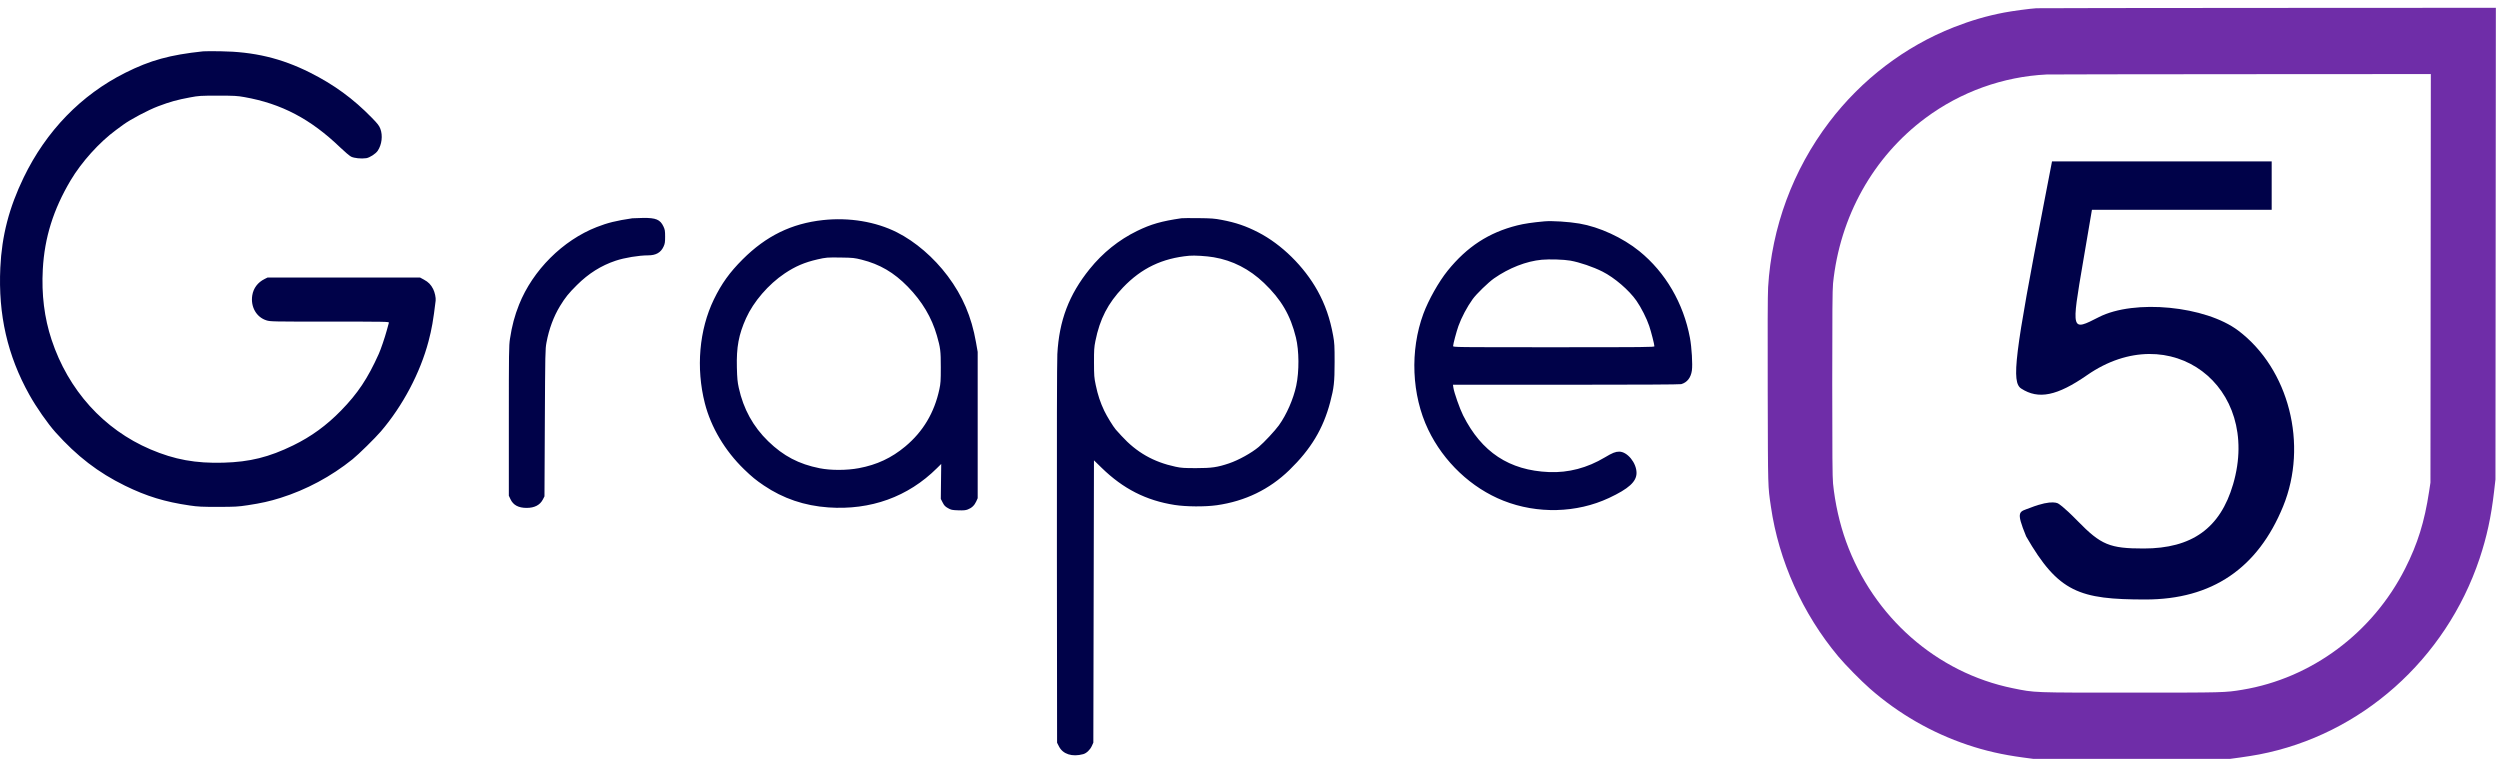<svg width="310" height="95" viewBox="0 0 310 95" fill="none" xmlns="http://www.w3.org/2000/svg">
<path fill-rule="evenodd" clip-rule="evenodd" d="M15.53 9.028C18.642 7.47 21.06 6.803 25.19 6.365C25.36 6.346 26.32 6.343 27.322 6.356C31.495 6.412 34.873 7.215 38.427 8.995C41.414 10.492 43.804 12.238 46.126 14.62C46.837 15.349 47.016 15.583 47.163 15.967C47.483 16.806 47.349 17.933 46.838 18.695C46.588 19.068 45.841 19.551 45.414 19.615C44.8 19.707 43.907 19.615 43.529 19.421C43.342 19.324 42.739 18.813 42.19 18.286C38.508 14.749 34.911 12.858 30.306 12.04C29.404 11.88 29.058 11.861 27.012 11.862C24.836 11.862 24.668 11.872 23.562 12.079C21.945 12.38 21.108 12.613 19.609 13.178C18.384 13.639 16.179 14.806 15.268 15.474C15.097 15.6 14.698 15.892 14.382 16.125C12.316 17.643 10.103 20.098 8.755 22.369C6.612 25.979 5.522 29.465 5.308 33.389C5.137 36.517 5.497 39.412 6.393 42.121C8.463 48.379 12.851 53.244 18.664 55.724C21.642 56.994 24.256 57.471 27.709 57.373C30.977 57.281 33.354 56.691 36.352 55.229C38.588 54.139 40.48 52.762 42.284 50.915C44.364 48.785 45.598 46.932 46.969 43.883C47.216 43.334 47.711 41.883 47.949 41.012C48.078 40.539 48.201 40.09 48.223 40.016C48.259 39.887 47.874 39.88 40.9 39.88C33.793 39.88 33.522 39.875 33.047 39.727C31.794 39.339 31.055 38.042 31.28 36.629C31.424 35.732 31.96 35.019 32.809 34.597L33.174 34.415H42.631H52.088L52.575 34.679C53.123 34.976 53.435 35.295 53.709 35.836C53.917 36.245 54.063 36.927 54.02 37.283C53.72 39.764 53.54 40.792 53.137 42.322C52.108 46.228 49.942 50.325 47.233 53.49C46.512 54.331 44.461 56.348 43.716 56.947C41.056 59.085 37.985 60.732 34.776 61.74C33.435 62.161 32.402 62.392 30.732 62.645C29.499 62.832 29.165 62.85 27.05 62.853C25.036 62.855 24.564 62.832 23.523 62.68C20.442 62.232 18.185 61.542 15.496 60.225C12.18 58.6 9.542 56.572 6.881 53.601C5.907 52.513 4.506 50.504 3.641 48.954C0.924 44.09 -0.234 39.023 0.039 33.194C0.224 29.23 1.125 25.753 2.937 22.006C5.728 16.238 10.069 11.763 15.53 9.028ZM73.989 28.157C75.35 27.624 76.416 27.361 78.405 27.068C78.512 27.053 79.106 27.033 79.727 27.024C81.332 27.002 81.867 27.226 82.27 28.089C82.449 28.471 82.473 28.623 82.474 29.338C82.475 30.031 82.447 30.213 82.289 30.562C81.949 31.316 81.344 31.663 80.367 31.664C79.216 31.666 77.448 31.957 76.34 32.328C74.539 32.93 72.989 33.905 71.539 35.345C70.496 36.382 70.094 36.883 69.442 37.95C68.651 39.247 68.073 40.806 67.763 42.477C67.611 43.295 67.603 43.704 67.559 52.44L67.514 61.55L67.316 61.935C66.96 62.627 66.28 62.98 65.305 62.98C64.292 62.98 63.641 62.632 63.302 61.909L63.096 61.469V52.205C63.096 43.67 63.106 42.87 63.235 42.02C63.481 40.401 63.814 39.149 64.366 37.766C66.065 33.514 69.781 29.802 73.989 28.157ZM141 28.637C142.727 27.795 144.017 27.426 146.503 27.062C146.631 27.043 147.573 27.037 148.596 27.048C150.222 27.066 150.589 27.093 151.503 27.268C153.258 27.604 154.495 28.026 156.017 28.808C158.917 30.298 161.702 33.038 163.371 36.043C164.317 37.746 164.934 39.521 165.311 41.624C165.474 42.532 165.492 42.859 165.491 44.919C165.489 47.389 165.41 48.102 164.941 49.88C164.072 53.17 162.553 55.694 159.88 58.289C157.409 60.688 154.398 62.147 150.883 62.648C149.443 62.853 147.077 62.837 145.651 62.613C142.113 62.057 139.271 60.61 136.6 58.006L135.651 57.081L135.612 74.584L135.574 92.088L135.39 92.494C135.168 92.984 134.723 93.406 134.31 93.517C132.946 93.885 131.801 93.519 131.312 92.558L131.078 92.099L131.056 68.722C131.042 53.948 131.062 44.817 131.11 43.911C131.334 39.749 132.549 36.547 135.109 33.369C136.739 31.345 138.737 29.741 141 28.637ZM92.084 32.166C94.998 29.256 98.148 27.714 102.048 27.29C105.294 26.937 108.598 27.485 111.224 28.81C113.511 29.964 115.789 31.926 117.511 34.221C119.368 36.699 120.465 39.266 121.022 42.438L121.233 43.64V52.709V61.779L121.049 62.186C120.832 62.666 120.493 62.987 120.006 63.173C119.728 63.279 119.476 63.302 118.815 63.279C118.049 63.252 117.941 63.229 117.551 63.01C117.2 62.812 117.083 62.69 116.892 62.318L116.66 61.867L116.685 59.698L116.711 57.529L116.181 58.054C112.601 61.608 107.962 63.284 102.719 62.92C99.753 62.713 97.114 61.817 94.724 60.205C93.741 59.543 93.211 59.108 92.254 58.18C89.891 55.887 88.16 52.972 87.403 50.013C86.286 45.642 86.698 40.887 88.521 37.128C89.467 35.178 90.477 33.772 92.084 32.166ZM188.13 27.951C188.991 27.735 190.015 27.582 191.502 27.448C192.44 27.362 194.501 27.492 195.843 27.72C198.331 28.143 201.213 29.471 203.284 31.149C206.516 33.767 208.754 37.604 209.553 41.896C209.772 43.071 209.899 45.201 209.794 45.942C209.667 46.833 209.206 47.423 208.472 47.634C208.304 47.682 203.082 47.709 194.187 47.709H180.167L180.221 48.078C180.31 48.687 181.009 50.678 181.424 51.505C183.714 56.069 187.148 58.334 192.083 58.537C194.488 58.636 196.829 58.019 199.005 56.714C199.938 56.155 200.317 56.003 200.786 56.004C201.794 56.006 202.928 57.4 202.93 58.639C202.931 59.724 201.969 60.599 199.512 61.749C195.508 63.624 190.628 63.75 186.425 62.087C182.443 60.511 179.008 57.267 177.096 53.274C175.043 48.986 174.813 43.468 176.498 38.911C177.138 37.183 178.409 34.928 179.513 33.562C181.915 30.591 184.614 28.833 188.13 27.951ZM156.734 35.087C154.925 33.36 152.842 32.295 150.496 31.898C149.593 31.745 148.11 31.654 147.472 31.712C144.115 32.019 141.539 33.253 139.248 35.651C137.381 37.606 136.379 39.551 135.83 42.283C135.673 43.066 135.652 43.392 135.656 44.958C135.66 46.592 135.678 46.824 135.872 47.748C136.132 48.986 136.437 49.907 136.93 50.944C137.246 51.609 138.045 52.91 138.357 53.268C138.404 53.322 138.721 53.671 139.062 54.045C140.926 56.088 143.031 57.29 145.767 57.874C146.473 58.025 146.811 58.048 148.325 58.047C150.25 58.047 150.95 57.946 152.395 57.459C153.581 57.059 155.192 56.167 156.084 55.417C156.749 54.858 158.102 53.408 158.579 52.744C159.537 51.411 160.382 49.48 160.733 47.826C161.11 46.05 161.094 43.493 160.695 41.856C160.024 39.097 158.872 37.128 156.734 35.087ZM112.564 35.548C110.848 33.791 109.097 32.766 106.843 32.2C105.958 31.978 105.767 31.958 104.334 31.936C102.557 31.909 102.45 31.917 101.35 32.169C99.767 32.532 98.614 33.026 97.31 33.9C95.293 35.251 93.43 37.41 92.509 39.464C91.597 41.497 91.309 43.041 91.373 45.573C91.407 46.926 91.448 47.358 91.61 48.097C92.184 50.716 93.392 52.908 95.258 54.717C97.145 56.547 99.055 57.549 101.636 58.062C103.028 58.339 104.992 58.334 106.506 58.051C108.735 57.633 110.539 56.79 112.248 55.367C114.452 53.532 115.86 51.176 116.479 48.282C116.64 47.528 116.659 47.237 116.659 45.539C116.658 43.508 116.613 43.138 116.179 41.624C115.534 39.37 114.345 37.371 112.564 35.548ZM198.705 33.676C197.55 33.093 195.894 32.528 194.73 32.319C193.942 32.178 192.129 32.121 191.192 32.207C189.269 32.384 187.118 33.223 185.262 34.518C184.558 35.01 183.074 36.451 182.614 37.09C181.922 38.051 181.228 39.359 180.846 40.423C180.611 41.079 180.184 42.681 180.184 42.909C180.184 43.056 180.382 43.058 192.665 43.058C204.083 43.058 205.145 43.048 205.145 42.934C205.145 42.706 204.753 41.171 204.504 40.423C204.198 39.502 203.504 38.13 202.923 37.298C202 35.976 200.201 34.431 198.705 33.676Z" fill="#000249"/>
<path fill-rule="evenodd" clip-rule="evenodd" d="M252.507 1.022C251.716 1.07 249.53 1.363 248.515 1.557C246.367 1.968 244.407 2.539 242.275 3.376C236.224 5.752 230.836 9.854 226.822 15.141C222.32 21.071 219.693 28.17 219.246 35.617C219.193 36.503 219.176 40.993 219.197 48.562C219.23 60.867 219.212 60.19 219.593 62.825C220.564 69.539 223.525 76.117 227.957 81.41C228.838 82.462 230.738 84.393 231.869 85.387C235.41 88.497 239.511 90.859 243.981 92.363C246.168 93.1 248.314 93.589 250.841 93.927L252.159 94.103H264.329H276.499L277.817 93.924C278.541 93.825 279.588 93.657 280.142 93.55C292.769 91.123 303.277 81.782 307.466 69.263C308.363 66.581 308.905 64.076 309.263 60.965L309.437 59.453L309.462 30.21L309.486 0.967L281.21 0.981C265.658 0.989 252.742 1.007 252.507 1.022ZM301.376 59.841L301.399 34.512L301.423 9.184L277.837 9.198C264.865 9.206 254.042 9.223 253.786 9.236C248.372 9.503 243.127 11.388 238.759 14.635C232.275 19.457 228.143 26.854 227.297 35.152C227.222 35.889 227.198 38.849 227.198 47.554C227.198 56.26 227.222 59.219 227.297 59.957C227.548 62.422 228.117 64.949 228.919 67.166C232.305 76.525 240.156 83.425 249.601 85.342C252.37 85.904 251.903 85.886 264.212 85.886C275.835 85.886 275.902 85.885 278.049 85.53C286.638 84.111 294.205 78.477 298.24 70.498C299.79 67.435 300.639 64.703 301.206 60.961L301.376 59.841Z" fill="#6F2DA8"/>
<path fill-rule="evenodd" clip-rule="evenodd" d="M253.436 25.264C249.797 44.103 249.396 47.379 250.631 48.181C252.768 49.568 255.084 49.096 258.804 46.514C269.118 39.356 280.477 47.857 276.903 60.057C275.31 65.495 271.801 68.014 265.815 68.014C261.597 68.014 260.524 67.568 257.636 64.614C255.807 62.744 255.25 62.461 255.25 62.461C255.25 62.461 254.562 61.862 251.764 62.961C250.396 63.497 249.904 63.239 251.242 66.514C255.244 73.461 257.839 74.337 266.044 74.337C274.275 74.337 279.961 70.487 283.109 62.782C286.231 55.14 283.836 45.753 277.552 41.001C273.492 37.932 264.664 37.075 260.258 39.323C256.806 41.084 256.824 41.147 258.323 32.346L259.4 26.014H270.545H281.689V23.014V20.014H268.069H254.45L253.436 25.264Z" fill="#000249"/>
</svg>
